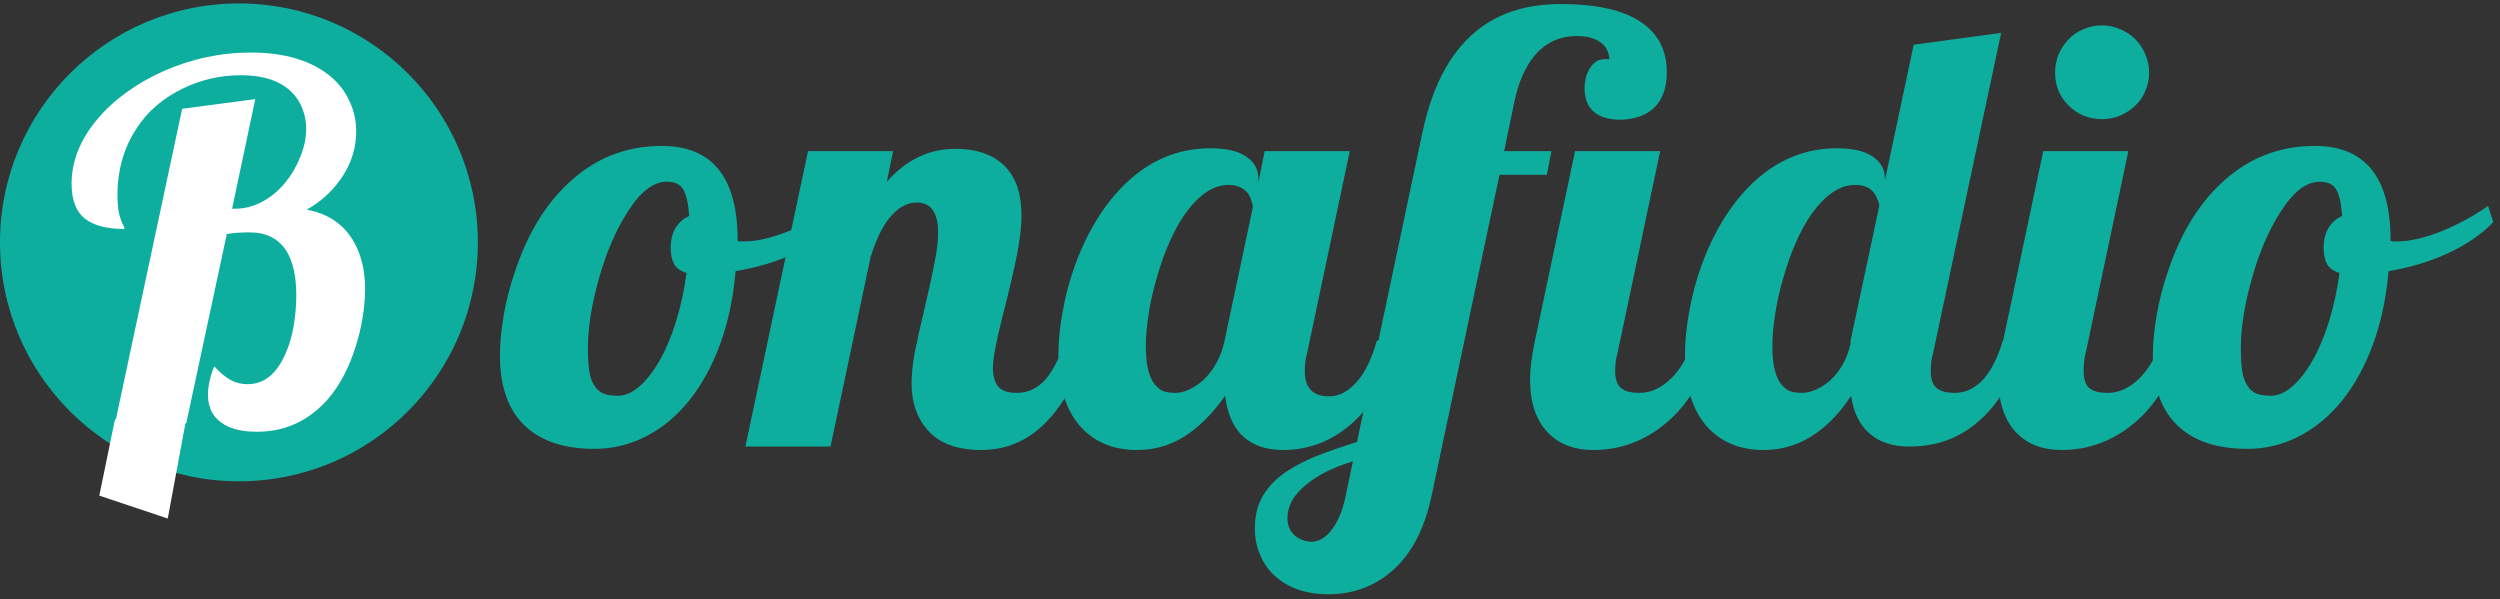<svg width="121" height="29" viewBox="0 0 121 29" fill="none" xmlns="http://www.w3.org/2000/svg">
<rect x="0" y="0" width="121" height="29" fill="#333333" stroke="none"/>
<g clip-path="url(#clip0_4203_898)">
<path d="M28.776 21.724C27.361 21.724 26.268 21.379 25.495 20.69C24.63 19.927 24.197 18.768 24.197 17.214C24.197 16.627 24.257 15.98 24.378 15.273C24.499 14.556 24.685 13.835 24.937 13.109C25.514 11.378 26.338 9.995 27.408 8.962C28.702 7.696 30.242 7.063 32.029 7.063C34.477 7.063 35.701 8.585 35.701 11.629V11.657C35.757 11.676 35.804 11.685 35.841 11.685H36.009C36.642 11.685 37.391 11.508 38.256 11.154C39.02 10.838 39.741 10.442 40.421 9.968L40.672 10.749C40.113 11.336 39.392 11.834 38.508 12.243C37.633 12.653 36.665 12.946 35.604 13.123C35.492 14.417 35.241 15.599 34.85 16.669C34.459 17.73 33.956 18.643 33.342 19.406C32.737 20.15 32.043 20.723 31.262 21.123C30.48 21.523 29.651 21.724 28.776 21.724ZM29.921 19.154C30.256 19.154 30.596 19.006 30.94 18.708C31.294 18.401 31.625 17.977 31.932 17.437C32.239 16.897 32.504 16.264 32.727 15.538C32.951 14.812 33.118 14.035 33.23 13.207C32.951 13.132 32.751 12.993 32.63 12.788C32.518 12.583 32.462 12.322 32.462 12.006C32.462 11.615 32.541 11.289 32.7 11.029C32.858 10.768 33.077 10.577 33.356 10.456C33.319 9.851 33.221 9.418 33.063 9.158C32.979 9.027 32.872 8.934 32.742 8.879C32.62 8.823 32.462 8.795 32.267 8.795C31.625 8.795 30.996 9.279 30.382 10.247C29.814 11.122 29.349 12.201 28.986 13.486C28.632 14.742 28.455 15.86 28.455 16.837C28.455 17.311 28.478 17.698 28.525 17.996C28.581 18.294 28.669 18.526 28.79 18.694C28.902 18.861 29.046 18.982 29.223 19.057C29.4 19.122 29.633 19.154 29.921 19.154Z" fill="#0EAE9F"/>
<path d="M47.485 21.78C46.303 21.78 45.428 21.445 44.86 20.775C44.367 20.198 44.12 19.458 44.12 18.555C44.12 18.127 44.172 17.629 44.274 17.061C44.386 16.494 44.549 15.763 44.763 14.869C44.977 13.957 45.135 13.231 45.237 12.691C45.349 12.142 45.405 11.667 45.405 11.267C45.405 10.29 45.061 9.801 44.372 9.801C43.888 9.801 43.441 10.057 43.031 10.569C42.687 11.006 42.389 11.63 42.138 12.44L40.197 21.613H36.078L39.108 7.316H43.227L42.92 8.796C43.478 8.172 44.078 7.735 44.721 7.483C45.196 7.297 45.707 7.204 46.257 7.204C47.225 7.204 47.988 7.455 48.546 7.958C49.142 8.507 49.44 9.331 49.44 10.429C49.44 11.09 49.319 11.951 49.077 13.012C49.012 13.319 48.905 13.78 48.756 14.395C48.486 15.428 48.29 16.252 48.169 16.866C48.095 17.257 48.058 17.573 48.058 17.815C48.058 18.197 48.142 18.495 48.309 18.709C48.486 18.914 48.784 19.016 49.203 19.016C49.77 19.016 50.25 18.783 50.641 18.318C50.938 17.964 51.26 17.355 51.604 16.489H52.805C52.097 18.583 51.204 20.049 50.124 20.887C49.361 21.483 48.481 21.78 47.485 21.78Z" fill="#0EAE9F"/>
<path d="M55.039 21.78C53.95 21.78 53.07 21.44 52.4 20.761C51.618 19.96 51.227 18.769 51.227 17.186C51.227 16.516 51.297 15.809 51.437 15.064C51.567 14.32 51.762 13.584 52.023 12.858C52.619 11.22 53.433 9.898 54.466 8.893C55.658 7.748 57.031 7.176 58.585 7.176C59.358 7.176 59.935 7.311 60.316 7.581C60.707 7.841 60.903 8.19 60.903 8.628V8.837L61.21 7.315H65.329L63.276 17.033C63.193 17.312 63.151 17.619 63.151 17.954C63.151 18.773 63.541 19.183 64.323 19.183C64.845 19.183 65.319 18.918 65.748 18.387C66.111 17.94 66.408 17.308 66.641 16.488H67.842C67.33 17.94 66.711 19.09 65.985 19.937C65.371 20.635 64.677 21.138 63.904 21.445C63.337 21.668 62.736 21.78 62.103 21.78C61.294 21.78 60.647 21.561 60.163 21.124C59.688 20.677 59.4 20.021 59.297 19.155C58.757 19.918 58.19 20.514 57.594 20.942C56.831 21.501 55.979 21.78 55.039 21.78ZM56.896 19.015C57.11 19.015 57.333 18.96 57.566 18.848C57.808 18.736 58.041 18.578 58.264 18.373C58.767 17.889 59.102 17.261 59.269 16.488L60.637 10.038C60.637 9.945 60.614 9.838 60.568 9.717C60.53 9.587 60.474 9.466 60.4 9.354C60.177 9.084 59.865 8.949 59.465 8.949C59.083 8.949 58.711 9.075 58.348 9.326C57.994 9.577 57.659 9.926 57.342 10.373C56.784 11.183 56.323 12.239 55.96 13.542C55.793 14.12 55.667 14.692 55.583 15.26C55.499 15.818 55.458 16.326 55.458 16.782C55.458 17.731 55.634 18.373 55.988 18.708C56.109 18.839 56.244 18.922 56.393 18.96C56.542 18.997 56.709 19.015 56.896 19.015Z" fill="#0EAE9F"/>
<path d="M64.282 28.762C63.23 28.762 62.378 28.473 61.727 27.896C61.41 27.617 61.168 27.277 61.001 26.877C60.824 26.486 60.735 26.048 60.735 25.564C60.735 24.95 60.87 24.419 61.14 23.973C61.41 23.526 61.797 23.135 62.299 22.8C62.718 22.53 63.188 22.288 63.709 22.074C64.231 21.869 64.887 21.641 65.678 21.39L68.861 6.339C69.373 3.974 70.327 2.294 71.723 1.298C72.738 0.563 74.013 0.195 75.549 0.195C77.001 0.195 78.141 0.4 78.97 0.81C80.106 1.368 80.673 2.262 80.673 3.49C80.673 4.291 80.445 4.887 79.989 5.277C79.784 5.454 79.543 5.585 79.263 5.668C78.993 5.752 78.709 5.794 78.411 5.794C77.927 5.794 77.536 5.692 77.238 5.487C76.875 5.236 76.694 4.826 76.694 4.258C76.694 3.905 76.778 3.588 76.945 3.309C77.131 3.011 77.369 2.862 77.657 2.862H77.797C77.843 2.862 77.876 2.871 77.895 2.89C77.876 2.508 77.727 2.224 77.448 2.038C77.178 1.843 76.801 1.745 76.317 1.745C75.47 1.745 74.776 2.076 74.237 2.736C73.79 3.295 73.473 4.04 73.287 4.97L72.799 7.316H75.088L74.865 8.461H72.575L69.308 23.903C68.945 25.69 68.228 26.993 67.158 27.812C66.339 28.445 65.38 28.762 64.282 28.762ZM77.127 21.78C76.215 21.78 75.489 21.511 74.949 20.971C74.353 20.375 74.055 19.505 74.055 18.36C74.055 17.857 74.134 17.233 74.292 16.489L76.233 7.316H80.352L78.299 17.034C78.216 17.313 78.174 17.62 78.174 17.955C78.174 18.346 78.267 18.62 78.453 18.779C78.639 18.937 78.937 19.016 79.347 19.016C79.626 19.016 79.896 18.956 80.156 18.834C80.427 18.704 80.673 18.527 80.897 18.304C81.353 17.848 81.697 17.243 81.929 16.489H83.13C82.619 17.932 81.976 19.081 81.203 19.938C80.552 20.636 79.817 21.138 78.998 21.445C78.402 21.669 77.778 21.78 77.127 21.78ZM63.486 26.22C63.635 26.22 63.788 26.178 63.947 26.095C64.105 26.011 64.254 25.885 64.393 25.718C64.738 25.308 64.984 24.731 65.133 23.986L65.482 22.325C64.533 22.614 63.779 22.991 63.221 23.456C62.616 23.94 62.313 24.48 62.313 25.076C62.313 25.485 62.471 25.797 62.788 26.011C63.002 26.151 63.235 26.22 63.486 26.22Z" fill="#0EAE9F"/>
<path d="M85.365 21.78C84.275 21.78 83.395 21.44 82.725 20.761C81.944 19.96 81.553 18.769 81.553 17.186C81.553 16.516 81.623 15.809 81.762 15.064C81.893 14.319 82.088 13.584 82.349 12.858C82.944 11.22 83.758 9.898 84.792 8.893C85.983 7.748 87.356 7.176 88.91 7.176C89.683 7.176 90.26 7.311 90.642 7.58C91.032 7.841 91.228 8.19 91.228 8.628V8.739L92.624 2.163L96.855 1.591L93.574 17.033C93.49 17.312 93.448 17.619 93.448 17.954C93.448 18.345 93.542 18.62 93.727 18.778C93.913 18.936 94.211 19.015 94.621 19.015C95.152 19.015 95.627 18.778 96.045 18.303C96.399 17.884 96.697 17.279 96.939 16.488H98.14C97.637 17.922 97.018 19.052 96.283 19.881C95.659 20.57 94.966 21.049 94.202 21.319C93.653 21.515 93.052 21.612 92.401 21.612C91.61 21.612 90.972 21.403 90.488 20.984C90.004 20.565 89.706 19.956 89.595 19.155C89.082 19.927 88.529 20.523 87.933 20.942C87.16 21.501 86.304 21.78 85.365 21.78ZM87.222 19.015C87.426 19.015 87.645 18.964 87.878 18.862C88.119 18.759 88.348 18.615 88.561 18.429C89.064 17.973 89.399 17.377 89.567 16.642V16.488L90.963 9.94C90.897 9.679 90.805 9.47 90.684 9.312C90.488 9.07 90.191 8.949 89.79 8.949C89.408 8.949 89.036 9.074 88.673 9.326C88.319 9.577 87.984 9.926 87.668 10.373C87.109 11.183 86.649 12.239 86.286 13.542C86.118 14.119 85.993 14.692 85.909 15.259C85.825 15.818 85.783 16.325 85.783 16.782C85.783 17.731 85.96 18.373 86.314 18.708C86.434 18.838 86.569 18.922 86.719 18.959C86.867 18.997 87.035 19.015 87.222 19.015Z" fill="#0EAE9F"/>
<path d="M101.727 5.766C101.42 5.766 101.127 5.71 100.848 5.599C100.569 5.478 100.327 5.315 100.122 5.11C99.917 4.914 99.754 4.677 99.633 4.398C99.522 4.119 99.466 3.825 99.466 3.518C99.466 3.211 99.522 2.918 99.633 2.639C99.754 2.359 99.917 2.113 100.122 1.899C100.327 1.685 100.569 1.522 100.848 1.41C101.127 1.289 101.42 1.229 101.727 1.229C102.035 1.229 102.328 1.289 102.607 1.41C102.886 1.522 103.133 1.685 103.347 1.899C103.561 2.113 103.724 2.359 103.836 2.639C103.957 2.918 104.017 3.211 104.017 3.518C104.017 3.825 103.957 4.119 103.836 4.398C103.724 4.677 103.561 4.914 103.347 5.11C103.133 5.315 102.886 5.478 102.607 5.599C102.328 5.71 102.035 5.766 101.727 5.766ZM99.787 21.78C98.874 21.78 98.153 21.511 97.623 20.971C97.027 20.375 96.729 19.505 96.729 18.36C96.729 17.82 96.804 17.196 96.952 16.489L98.893 7.316H103.012L100.959 17.034C100.885 17.275 100.848 17.583 100.848 17.955C100.848 18.346 100.936 18.62 101.113 18.779C101.299 18.937 101.597 19.016 102.007 19.016C102.286 19.016 102.556 18.956 102.816 18.834C103.086 18.704 103.333 18.527 103.557 18.304C104.013 17.848 104.357 17.243 104.59 16.489H105.79C105.279 17.932 104.636 19.081 103.864 19.938C103.212 20.636 102.477 21.138 101.658 21.445C101.062 21.669 100.438 21.78 99.787 21.78Z" fill="#0EAE9F"/>
<path d="M108.778 21.724C107.364 21.724 106.27 21.379 105.497 20.69C104.631 19.927 104.199 18.768 104.199 17.214C104.199 16.627 104.26 15.98 104.38 15.273C104.501 14.556 104.688 13.835 104.939 13.109C105.516 11.378 106.34 9.995 107.41 8.962C108.704 7.696 110.244 7.063 112.032 7.063C114.48 7.063 115.704 8.585 115.704 11.629V11.657C115.759 11.676 115.806 11.685 115.843 11.685H116.011C116.644 11.685 117.393 11.508 118.259 11.154C119.022 10.838 119.743 10.442 120.422 9.968L120.674 10.749C120.116 11.336 119.394 11.834 118.51 12.243C117.635 12.653 116.667 12.946 115.606 13.123C115.494 14.417 115.243 15.599 114.852 16.669C114.461 17.73 113.959 18.643 113.344 19.406C112.739 20.15 112.045 20.723 111.264 21.123C110.482 21.523 109.654 21.724 108.778 21.724ZM109.924 19.154C110.258 19.154 110.598 19.006 110.943 18.708C111.296 18.401 111.627 17.977 111.934 17.437C112.241 16.897 112.507 16.264 112.73 15.538C112.953 14.812 113.121 14.035 113.233 13.207C112.953 13.132 112.753 12.993 112.632 12.788C112.52 12.583 112.464 12.322 112.464 12.006C112.464 11.615 112.543 11.289 112.702 11.029C112.86 10.768 113.078 10.577 113.358 10.456C113.321 9.851 113.223 9.418 113.065 9.158C112.981 9.027 112.874 8.934 112.743 8.879C112.623 8.823 112.464 8.795 112.269 8.795C111.627 8.795 110.998 9.279 110.384 10.247C109.816 11.122 109.351 12.201 108.988 13.486C108.634 14.742 108.457 15.86 108.457 16.837C108.457 17.311 108.48 17.698 108.527 17.996C108.583 18.294 108.671 18.526 108.793 18.694C108.904 18.861 109.048 18.982 109.225 19.057C109.402 19.122 109.634 19.154 109.924 19.154Z" fill="#0EAE9F"/>
<path d="M11.564 23.295C17.951 23.295 23.128 18.118 23.128 11.731C23.128 5.344 17.951 0.167 11.564 0.167C5.177 0.167 0 5.344 0 11.731C0 18.118 5.177 23.295 11.564 23.295Z" fill="#0EAE9F"/>
<path fill-rule="evenodd" clip-rule="evenodd" d="M10.872 20.558C11.253 20.784 11.775 20.896 12.437 20.896C13.66 20.896 14.707 20.472 15.58 19.623C16.281 18.945 16.822 18.007 17.204 16.808C17.359 16.325 17.476 15.838 17.554 15.347C17.632 14.857 17.671 14.409 17.671 14.004C17.671 13.022 17.457 12.201 17.028 11.539C16.53 10.783 15.802 10.32 14.844 10.148C15.584 9.736 16.18 9.171 16.631 8.454C17.036 7.808 17.239 7.107 17.239 6.352C17.239 5.845 17.134 5.366 16.923 4.915C16.721 4.455 16.417 4.054 16.012 3.711C15.077 2.932 13.788 2.543 12.145 2.543C10.673 2.543 9.256 2.847 7.893 3.454C7.246 3.742 6.65 4.085 6.105 4.482C5.568 4.872 5.104 5.3 4.715 5.767C3.882 6.757 3.465 7.796 3.465 8.887C3.465 9.673 3.679 10.238 4.107 10.581C4.536 10.915 5.174 11.083 6.023 11.083C6.023 11.028 6.008 10.974 5.977 10.919C5.93 10.842 5.891 10.752 5.86 10.651C5.743 10.37 5.685 9.973 5.685 9.459C5.685 8.229 5.996 7.142 6.619 6.2C7.141 5.39 7.893 4.747 8.874 4.272C9.754 3.851 10.685 3.641 11.666 3.641C12.733 3.641 13.543 3.906 14.096 4.436C14.338 4.669 14.517 4.942 14.633 5.253C14.758 5.557 14.82 5.88 14.82 6.223C14.82 6.667 14.727 7.119 14.54 7.578C14.361 8.038 14.116 8.458 13.804 8.84C13.485 9.229 13.115 9.537 12.694 9.763C12.274 9.989 11.834 10.102 11.374 10.102H11.234L12.355 4.798L8.816 5.265L5.61 20.291H5.566L4.806 23.988L8.119 25.097L8.975 20.488H9.014L10.977 11.328C11.281 11.274 11.647 11.247 12.075 11.247C12.885 11.247 13.481 11.546 13.862 12.146C14.182 12.66 14.341 13.377 14.341 14.296C14.341 14.779 14.299 15.273 14.213 15.779C14.127 16.278 13.995 16.726 13.816 17.123C13.387 18.104 12.776 18.595 11.982 18.595C11.701 18.595 11.436 18.533 11.187 18.408C10.938 18.276 10.665 18.05 10.369 17.73C10.167 18.229 10.066 18.692 10.066 19.121C10.066 19.767 10.334 20.246 10.872 20.558Z" fill="white"/>
</g>
<defs>
<clipPath id="clip0_4203_898">
<rect width="120.73" height="28.594" fill="white" transform="translate(0 0.167)"/>
</clipPath>
</defs>
</svg>
